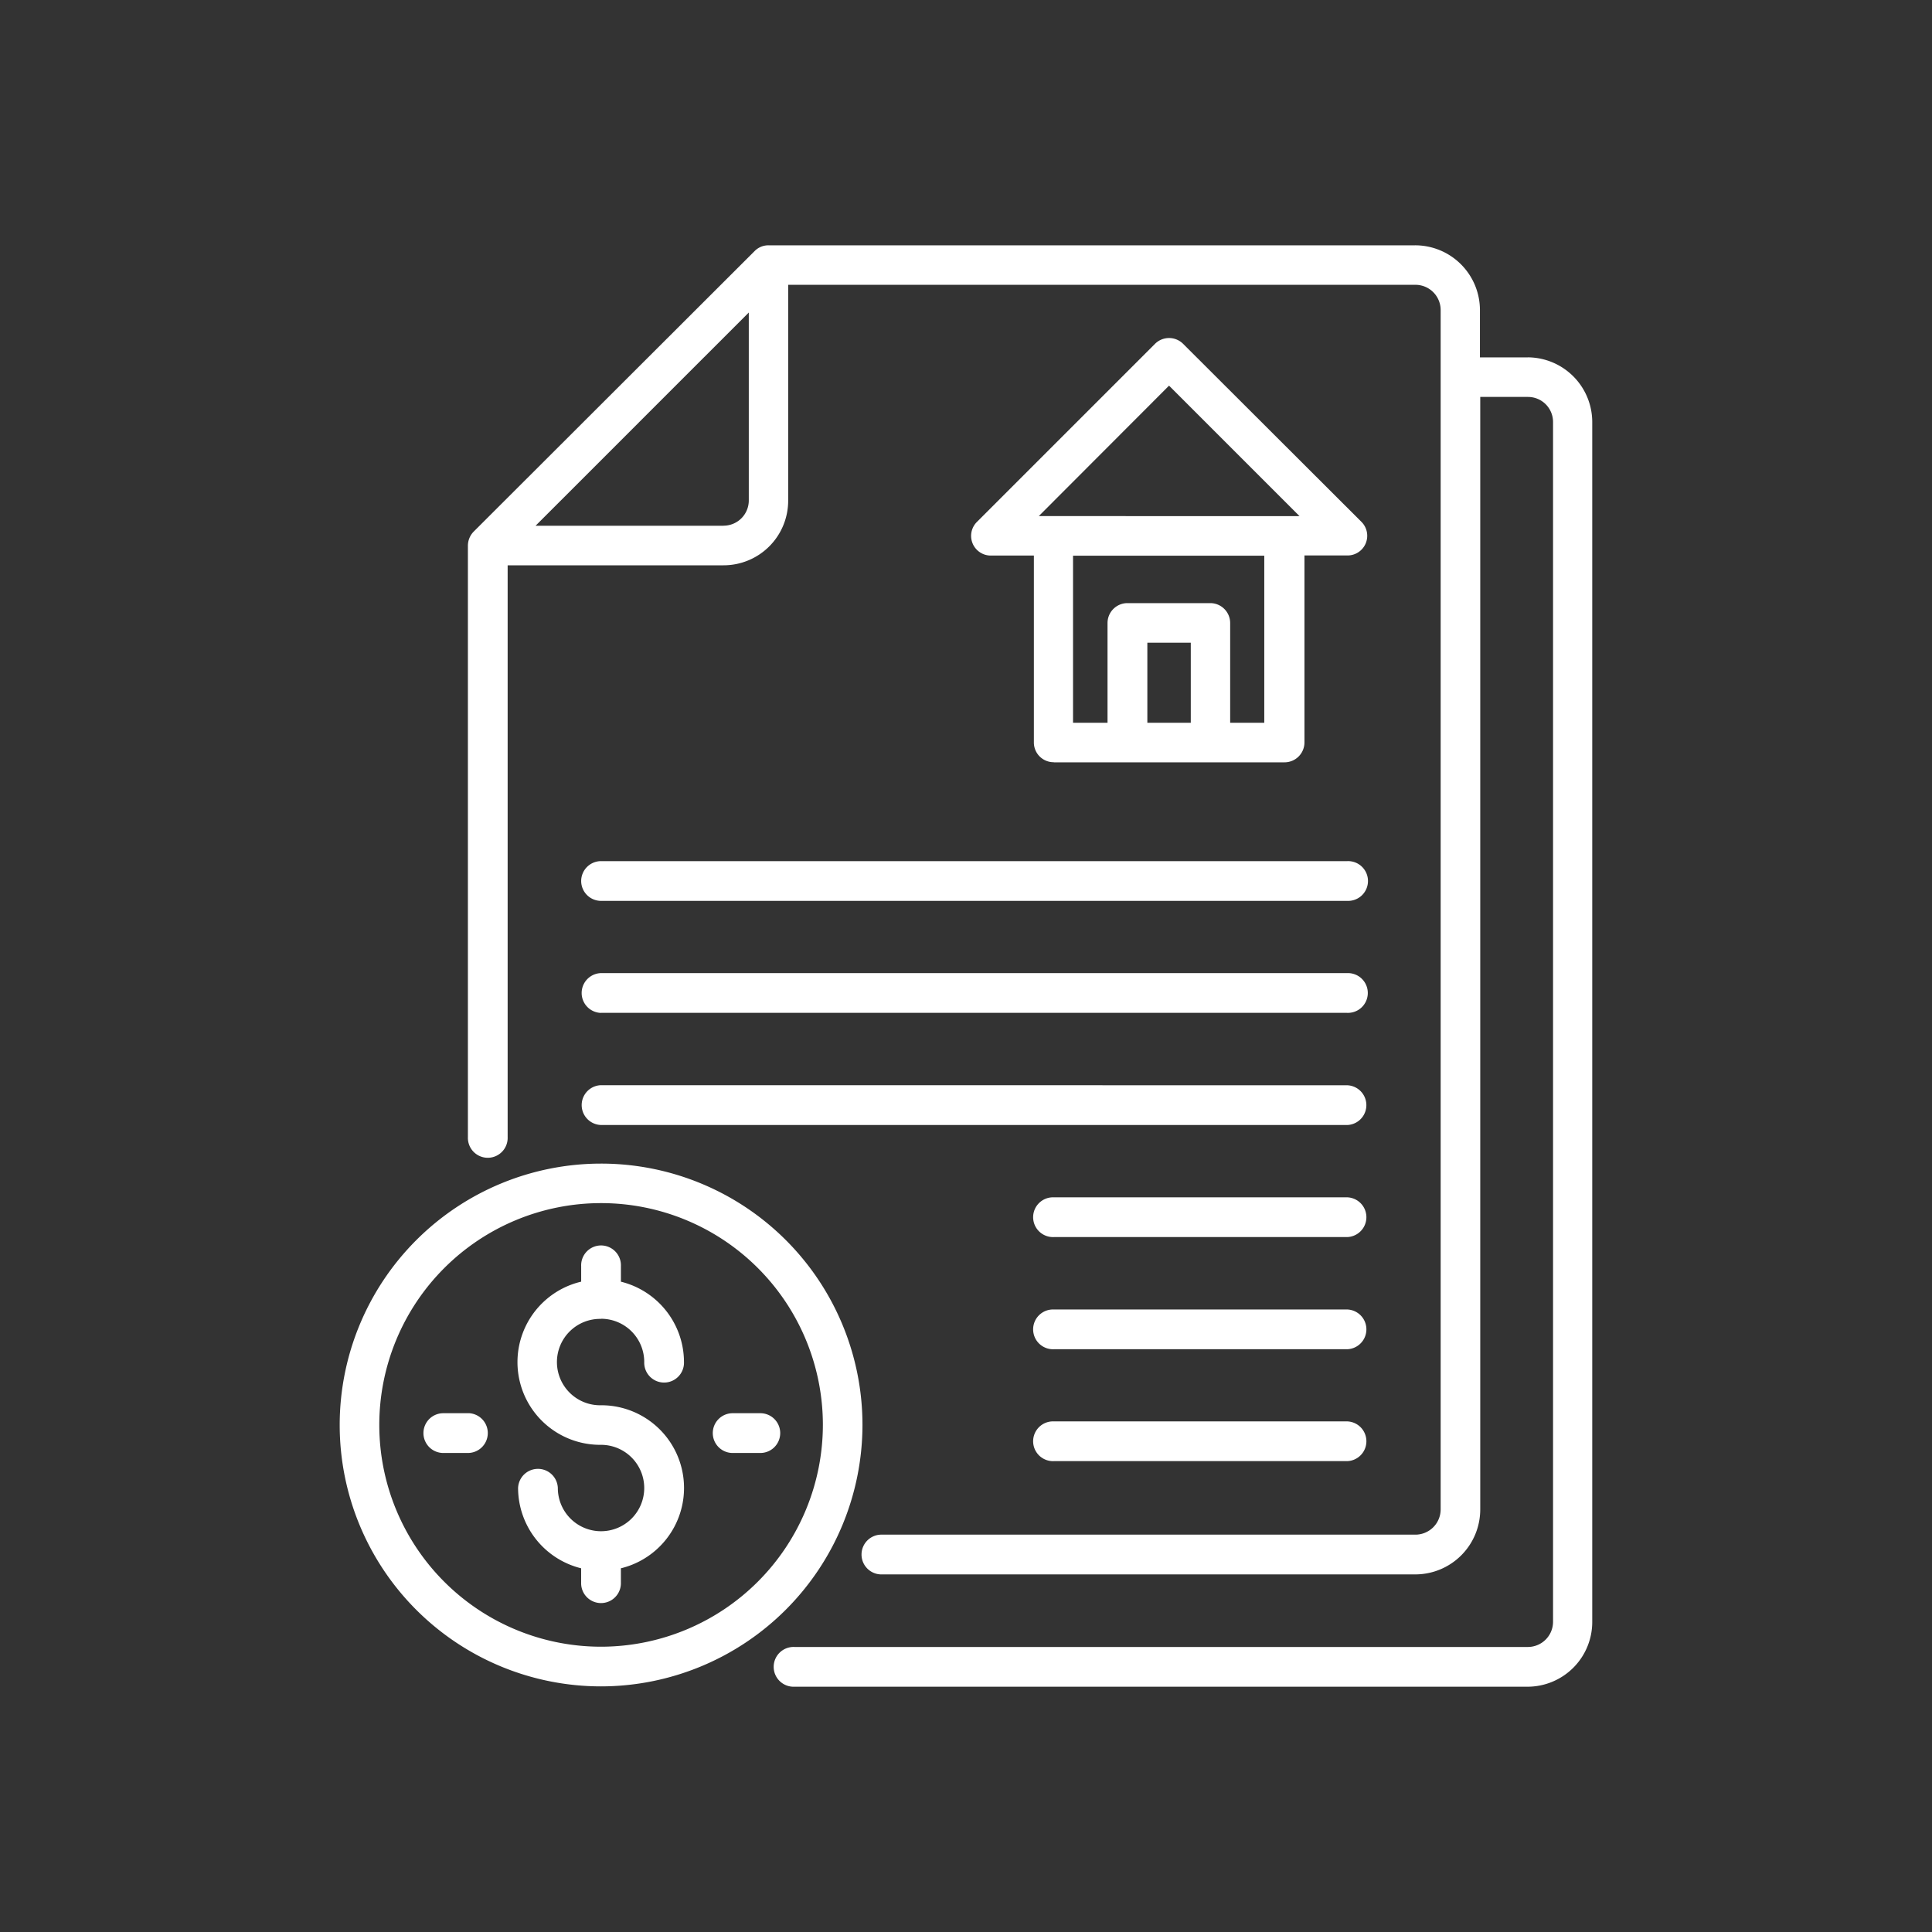 <svg xmlns="http://www.w3.org/2000/svg" xmlns:xlink="http://www.w3.org/1999/xlink" width="75" height="75" viewBox="0 0 75 75">
  <rect x="0" y="0" width="75" height="75" fill="#333333" stroke="none"/>
  <defs>
    <clipPath id="clip-ICO-loan-app">
      <rect width="75" height="75"/>
    </clipPath>
  </defs>
  <g id="ICO-loan-app" clip-path="url(#clip-ICO-loan-app)">
    <g id="np_loan-paper_5239510_000000" transform="translate(5.158 7.809)">
      <path id="Path_55" data-name="Path 55" d="M57.767,6.065h-1.86l0-1.842a2.516,2.516,0,0,0-2.519-2.509l-25.1,0a.747.747,0,0,0-.543.229L16.849,12.823a.785.785,0,0,0-.229.543V36.336a.772.772,0,1,0,1.543,0l0-22.2h8.381a2.508,2.508,0,0,0,2.509-2.509V3.247H53.4a.98.98,0,0,1,.982.975V50.784a.981.981,0,0,1-.982.982h-20.7a.772.772,0,1,0,0,1.543H53.4a2.523,2.523,0,0,0,2.519-2.519V7.6h1.86a.972.972,0,0,1,.966.982V55.144a.978.978,0,0,1-.966.982l-28.489,0a.772.772,0,1,0,0,1.543H57.767a2.514,2.514,0,0,0,2.5-2.518V8.582a2.515,2.515,0,0,0-2.5-2.519ZM26.547,12.6h-7.3l8.277-8.277v7.3a.98.98,0,0,1-.975.975Z" transform="translate(-3.614)" fill="#fff"/>
      <path id="Path_56" data-name="Path 56" d="M66.712,80.531H55.319a.772.772,0,1,0,0,1.543H66.712a.772.772,0,0,0,0-1.543Z" transform="translate(-19.571 -33.162)" fill="#fff"/>
      <path id="Path_57" data-name="Path 57" d="M66.712,73.031H55.319a.772.772,0,1,0,0,1.543H66.712a.772.772,0,0,0,0-1.543Z" transform="translate(-19.571 -30.006)" fill="#fff"/>
      <path id="Path_58" data-name="Path 58" d="M66.712,65.516H55.319a.772.772,0,1,0,0,1.543H66.712a.772.772,0,0,0,0-1.543Z" transform="translate(-19.571 -26.845)" fill="#fff"/>
      <path id="Path_59" data-name="Path 59" d="M24.971,59.546H53.943a.772.772,0,0,0,0-1.543L24.971,58a.773.773,0,0,0,0,1.545Z" transform="translate(-6.803 -23.682)" fill="#fff"/>
      <path id="Path_60" data-name="Path 60" d="M24.971,52.03H53.943a.772.772,0,1,0,0-1.543l-28.973,0a.773.773,0,0,0,0,1.545Z" transform="translate(-6.803 -20.52)" fill="#fff"/>
      <path id="Path_61" data-name="Path 61" d="M24.211,43.756a.773.773,0,0,0,.772.772H53.955a.772.772,0,1,0,0-1.543H24.976a.773.773,0,0,0-.765.772Z" transform="translate(-6.808 -17.365)" fill="#fff"/>
      <path id="Path_62" data-name="Path 62" d="M53.551,24.4h8.961a.773.773,0,0,0,.772-.772V16.37h1.668a.764.764,0,0,0,.543-1.306L58.572,8.153a.773.773,0,0,0-1.088,0l-6.915,6.915a.764.764,0,0,0,.543,1.306l1.668,0v7.259a.765.765,0,0,0,.772.763Zm3.634-1.536V19.757h1.686v3.107Zm4.555,0H60.4V18.992a.773.773,0,0,0-.772-.772H56.411a.773.773,0,0,0-.772.772v3.872H54.3V16.379h7.424l0,6.485ZM58.027,9.778l5.064,5.064H52.971Z" transform="translate(-17.803 -2.616)" fill="#fff"/>
      <path id="Path_63" data-name="Path 63" d="M23.2,71.606a1.677,1.677,0,0,1,1.677,1.677.772.772,0,1,0,1.543,0,3.219,3.219,0,0,0-2.448-3.116V69.56a.772.772,0,1,0-1.543,0v.606A3.21,3.21,0,0,0,23.2,76.5a1.677,1.677,0,1,1-1.677,1.677.772.772,0,0,0-1.543,0,3.219,3.219,0,0,0,2.448,3.116v.606a.772.772,0,0,0,1.543,0v-.606a3.21,3.21,0,0,0-.765-6.329,1.677,1.677,0,1,1,0-3.353Z" transform="translate(-5.026 -28.221)" fill="#fff"/>
      <path id="Path_64" data-name="Path 64" d="M15.375,79.984H14.365a.772.772,0,0,0,0,1.543l1.009,0a.773.773,0,0,0,0-1.545Z" transform="translate(-2.341 -32.932)" fill="#fff"/>
      <path id="Path_65" data-name="Path 65" d="M34.868,79.984H33.85a.772.772,0,1,0,0,1.543h1.018a.772.772,0,1,0,0-1.543Z" transform="translate(-10.538 -32.932)" fill="#fff"/>
      <path id="Path_66" data-name="Path 66" d="M28.323,73.4A10.147,10.147,0,1,0,18.177,83.55,10.162,10.162,0,0,0,28.323,73.4Zm-10.147,8.61a8.61,8.61,0,1,1,8.61-8.61,8.62,8.62,0,0,1-8.61,8.61Z" transform="translate(0 -25.894)" fill="#fff"/>
    </g>
  </g>
</svg>
